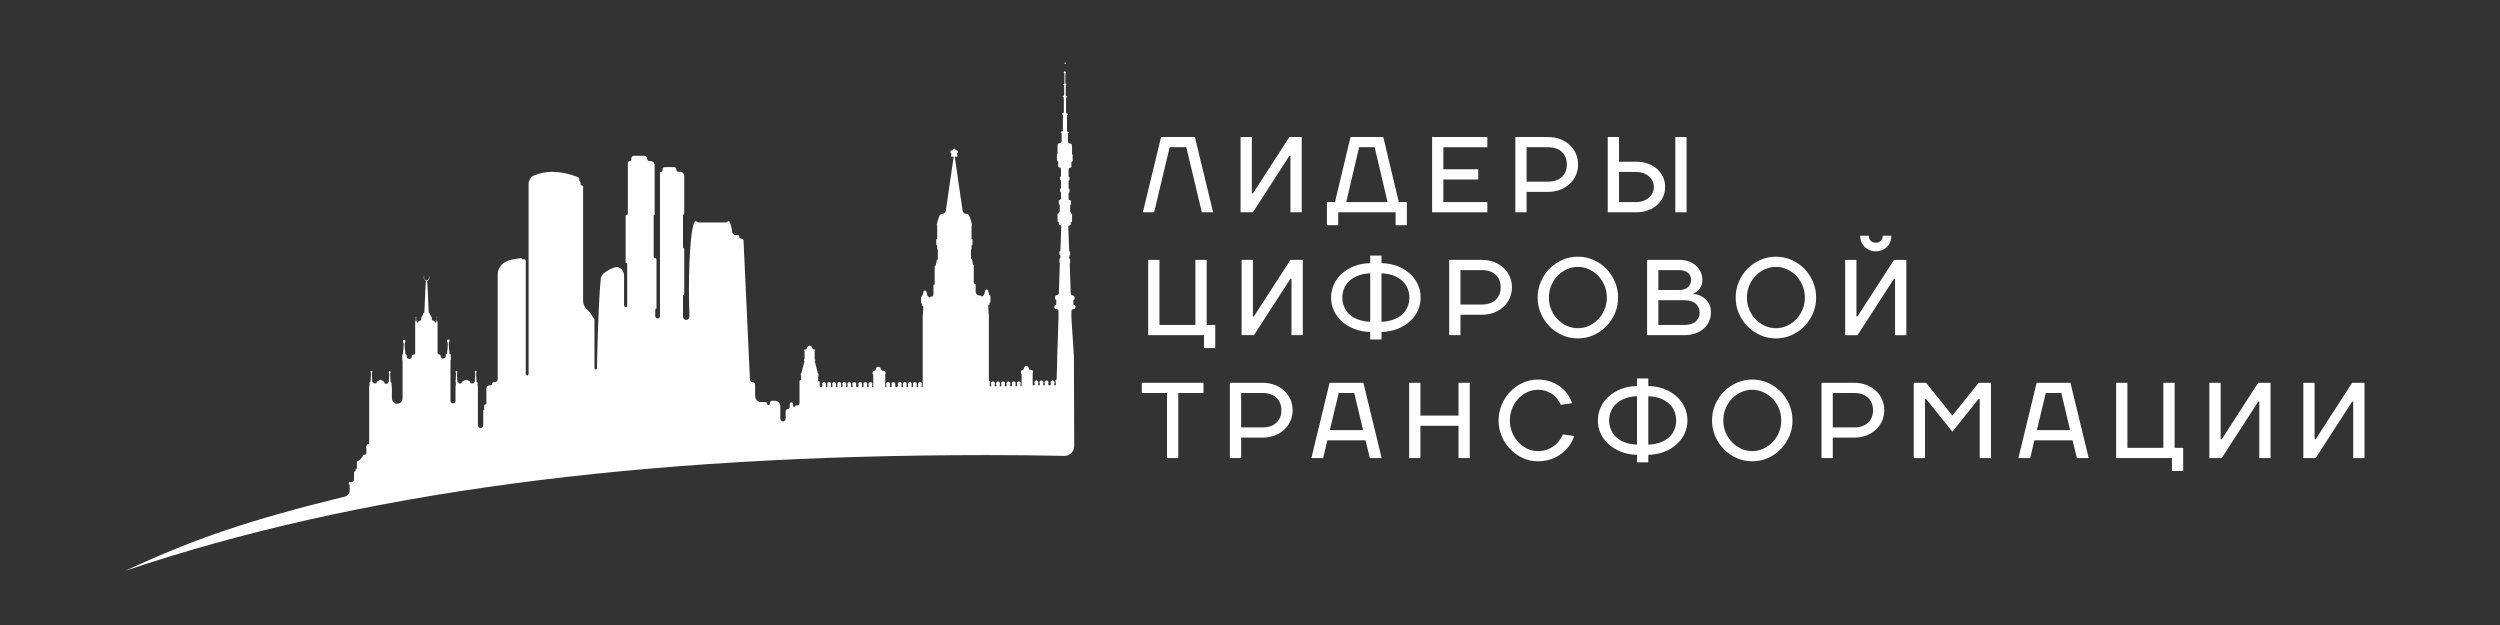<svg width="200" height="50" viewBox="0 0 200 50" fill="none" xmlns="http://www.w3.org/2000/svg">
<rect x="0" y="0" width="200" height="50" fill="#333333" stroke="none"/>
<path d="M97.05 16.983L95.591 10.961H92.887L91.428 16.983H92.329L93.573 11.778H94.904L96.148 16.983H97.05Z" fill="white"/>
<path d="M103.151 10.961L100.233 15.477H100.147V10.961H99.246V16.983H100.233L103.151 12.466H103.237V16.983H104.138V10.961H103.151Z" fill="white"/>
<path d="M108.73 11.778H109.974L111.004 16.165H107.7L108.73 11.778ZM107.056 16.983H111.648V18.015H112.549V16.165H111.905L110.661 10.961H108.043L106.798 16.165H106.155V18.015H107.056V16.983Z" fill="white"/>
<path d="M118.987 16.165H115.468V14.359H118.258V13.542H115.468V11.778H118.987V10.961H114.568V16.983H118.987V16.165Z" fill="white"/>
<path d="M126.248 13.155C126.248 12.853 126.188 12.57 126.077 12.303C125.957 12.036 125.793 11.804 125.579 11.606C125.364 11.408 125.116 11.245 124.824 11.133C124.524 11.021 124.197 10.961 123.845 10.961H121.228V16.983H122.128V15.348H123.845C124.197 15.348 124.524 15.288 124.824 15.176C125.116 15.064 125.364 14.901 125.579 14.703C125.793 14.505 125.957 14.273 126.077 14.006C126.188 13.739 126.248 13.456 126.248 13.155ZM125.348 13.155C125.348 13.568 125.218 13.903 124.953 14.152C124.687 14.402 124.318 14.531 123.845 14.531H122.128V11.778H123.845C124.318 11.778 124.687 11.907 124.953 12.157C125.218 12.406 125.348 12.742 125.348 13.155Z" fill="white"/>
<path d="M130.893 16.165H129.519V13.757H130.893C131.099 13.757 131.287 13.783 131.459 13.843C131.63 13.903 131.776 13.989 131.905 14.101C132.034 14.213 132.129 14.333 132.206 14.479C132.275 14.626 132.308 14.789 132.308 14.961C132.308 15.133 132.275 15.288 132.206 15.434C132.129 15.58 132.034 15.709 131.905 15.821C131.776 15.933 131.63 16.011 131.459 16.071C131.287 16.131 131.099 16.165 130.893 16.165ZM133.21 14.961C133.21 14.677 133.159 14.419 133.047 14.17C132.935 13.929 132.781 13.714 132.583 13.533C132.386 13.352 132.137 13.206 131.853 13.094C131.57 12.991 131.245 12.94 130.893 12.94H129.519V10.961H128.618V16.983H130.893C131.245 16.983 131.57 16.931 131.853 16.819C132.137 16.716 132.386 16.57 132.583 16.389C132.781 16.208 132.935 15.993 133.047 15.744C133.159 15.503 133.21 15.245 133.21 14.961ZM134.927 16.983V10.961H134.025V16.983H134.927Z" fill="white"/>
<path d="M91.856 26.813H96.319V27.845H97.22V25.995H96.533V20.791H95.632V25.995H92.757V20.791H91.856V26.813Z" fill="white"/>
<path d="M103.236 20.791L100.317 25.307H100.232V20.791H99.33V26.813H100.317L103.236 22.296H103.321V26.813H104.223V20.791H103.236Z" fill="white"/>
<path d="M109.617 21.869V25.74C109.265 25.731 108.948 25.671 108.673 25.568C108.39 25.473 108.158 25.335 107.97 25.163C107.78 24.991 107.634 24.785 107.54 24.553C107.437 24.32 107.385 24.071 107.385 23.804C107.385 23.537 107.437 23.288 107.54 23.056C107.634 22.823 107.78 22.626 107.97 22.454C108.158 22.282 108.39 22.144 108.673 22.041C108.948 21.937 109.265 21.877 109.617 21.869ZM110.519 25.74V21.869C110.87 21.877 111.188 21.937 111.471 22.041C111.746 22.144 111.978 22.282 112.166 22.454C112.355 22.626 112.501 22.823 112.604 23.056C112.698 23.288 112.75 23.537 112.75 23.804C112.75 24.071 112.698 24.32 112.604 24.553C112.501 24.785 112.355 24.991 112.166 25.163C111.978 25.335 111.746 25.473 111.471 25.568C111.188 25.671 110.87 25.731 110.519 25.74ZM110.519 27.159V26.557C110.99 26.548 111.419 26.462 111.806 26.307C112.192 26.161 112.518 25.955 112.793 25.705C113.068 25.456 113.282 25.172 113.428 24.845C113.574 24.518 113.651 24.174 113.651 23.804C113.651 23.434 113.574 23.09 113.428 22.763C113.282 22.436 113.068 22.144 112.793 21.894C112.518 21.645 112.192 21.447 111.806 21.292C111.419 21.146 110.99 21.06 110.519 21.051V20.449H109.617V21.051C109.145 21.06 108.716 21.146 108.33 21.292C107.944 21.447 107.617 21.645 107.343 21.894C107.068 22.144 106.854 22.436 106.708 22.763C106.562 23.09 106.485 23.434 106.485 23.804C106.485 24.174 106.562 24.518 106.708 24.845C106.854 25.172 107.068 25.456 107.343 25.705C107.617 25.955 107.944 26.161 108.33 26.307C108.716 26.462 109.145 26.548 109.617 26.557V27.159H110.519Z" fill="white"/>
<path d="M120.957 22.985C120.957 22.684 120.896 22.4 120.785 22.133C120.665 21.866 120.502 21.634 120.288 21.436C120.073 21.238 119.824 21.075 119.532 20.963C119.232 20.851 118.905 20.791 118.553 20.791H115.936V26.813H116.837V25.178H118.553C118.905 25.178 119.232 25.118 119.532 25.006C119.824 24.894 120.073 24.731 120.288 24.533C120.502 24.335 120.665 24.103 120.785 23.836C120.896 23.57 120.957 23.286 120.957 22.985ZM120.056 22.985C120.056 23.398 119.927 23.733 119.661 23.983C119.395 24.232 119.026 24.361 118.553 24.361H116.837V21.608H118.553C119.026 21.608 119.395 21.737 119.661 21.987C119.927 22.236 120.056 22.572 120.056 22.985Z" fill="white"/>
<path d="M129.448 23.804C129.448 23.348 129.362 22.927 129.191 22.531C129.019 22.135 128.787 21.791 128.495 21.49C128.204 21.198 127.86 20.965 127.474 20.793C127.088 20.621 126.667 20.535 126.23 20.535C125.792 20.535 125.371 20.621 124.985 20.793C124.599 20.965 124.255 21.198 123.964 21.49C123.672 21.791 123.44 22.135 123.268 22.531C123.097 22.927 123.011 23.348 123.011 23.804C123.011 24.26 123.097 24.681 123.268 25.077C123.44 25.473 123.672 25.817 123.964 26.11C124.255 26.411 124.599 26.643 124.985 26.815C125.371 26.987 125.792 27.073 126.23 27.073C126.667 27.073 127.088 26.987 127.474 26.815C127.86 26.643 128.204 26.411 128.495 26.11C128.787 25.817 129.019 25.473 129.191 25.077C129.362 24.681 129.448 24.26 129.448 23.804ZM123.912 23.804C123.912 23.46 123.972 23.142 124.101 22.841C124.229 22.54 124.393 22.281 124.607 22.058C124.822 21.843 125.062 21.671 125.345 21.542C125.629 21.413 125.92 21.352 126.23 21.352C126.539 21.352 126.83 21.413 127.114 21.542C127.397 21.671 127.637 21.843 127.852 22.058C128.066 22.281 128.23 22.54 128.358 22.841C128.487 23.142 128.547 23.46 128.547 23.804C128.547 24.148 128.487 24.466 128.358 24.767C128.23 25.069 128.066 25.327 127.852 25.542C127.637 25.765 127.397 25.937 127.114 26.067C126.83 26.195 126.539 26.256 126.23 26.256C125.92 26.256 125.629 26.195 125.345 26.067C125.062 25.937 124.822 25.765 124.607 25.542C124.393 25.327 124.229 25.069 124.101 24.767C123.972 24.466 123.912 24.148 123.912 23.804Z" fill="white"/>
<path d="M132.668 21.608H134.342C134.642 21.608 134.882 21.686 135.045 21.832C135.209 21.978 135.286 22.167 135.286 22.383C135.286 22.623 135.209 22.821 135.045 22.967C134.882 23.122 134.642 23.2 134.342 23.2H132.668V21.608ZM134.771 25.995H132.668V24.017H134.771C135.157 24.017 135.458 24.111 135.664 24.301C135.869 24.499 135.973 24.731 135.973 25.006C135.973 25.29 135.869 25.522 135.664 25.712C135.458 25.901 135.157 25.995 134.771 25.995ZM134.342 20.791H131.767V26.813H134.771C135.089 26.813 135.38 26.761 135.646 26.666C135.903 26.572 136.127 26.443 136.307 26.279C136.488 26.116 136.634 25.927 136.728 25.703C136.822 25.488 136.873 25.256 136.873 25.006C136.873 24.662 136.805 24.387 136.659 24.189C136.513 23.991 136.358 23.845 136.187 23.742C135.989 23.621 135.757 23.544 135.5 23.501V23.458C135.629 23.415 135.741 23.337 135.843 23.243C135.929 23.165 136.007 23.053 136.084 22.916C136.153 22.778 136.187 22.598 136.187 22.383C136.187 22.167 136.144 21.961 136.058 21.763C135.964 21.574 135.843 21.402 135.681 21.256C135.518 21.109 135.328 20.997 135.105 20.912C134.874 20.834 134.625 20.791 134.342 20.791Z" fill="white"/>
<path d="M145.291 23.804C145.291 23.348 145.205 22.927 145.034 22.531C144.862 22.135 144.63 21.791 144.338 21.49C144.046 21.198 143.703 20.965 143.317 20.793C142.93 20.621 142.51 20.535 142.072 20.535C141.635 20.535 141.214 20.621 140.828 20.793C140.441 20.965 140.098 21.198 139.806 21.49C139.515 21.791 139.283 22.135 139.111 22.531C138.94 22.927 138.854 23.348 138.854 23.804C138.854 24.26 138.94 24.681 139.111 25.077C139.283 25.473 139.515 25.817 139.806 26.11C140.098 26.411 140.441 26.643 140.828 26.815C141.214 26.987 141.635 27.073 142.072 27.073C142.51 27.073 142.93 26.987 143.317 26.815C143.703 26.643 144.046 26.411 144.338 26.11C144.63 25.817 144.862 25.473 145.034 25.077C145.205 24.681 145.291 24.26 145.291 23.804ZM139.754 23.804C139.754 23.46 139.815 23.142 139.944 22.841C140.072 22.54 140.235 22.281 140.45 22.058C140.665 21.843 140.905 21.671 141.188 21.542C141.471 21.413 141.763 21.352 142.072 21.352C142.381 21.352 142.673 21.413 142.956 21.542C143.24 21.671 143.48 21.843 143.695 22.058C143.909 22.281 144.072 22.54 144.201 22.841C144.329 23.142 144.389 23.46 144.389 23.804C144.389 24.148 144.329 24.466 144.201 24.767C144.072 25.069 143.909 25.327 143.695 25.542C143.48 25.765 143.24 25.937 142.956 26.067C142.673 26.195 142.381 26.256 142.072 26.256C141.763 26.256 141.471 26.195 141.188 26.067C140.905 25.937 140.665 25.765 140.45 25.542C140.235 25.327 140.072 25.069 139.944 24.767C139.815 24.466 139.754 24.148 139.754 23.804Z" fill="white"/>
<path d="M150.06 20.105C150.241 20.105 150.413 20.07 150.567 20.01C150.713 19.95 150.85 19.864 150.962 19.752C151.074 19.64 151.159 19.511 151.219 19.356C151.279 19.21 151.305 19.038 151.305 18.857H150.619C150.619 19.029 150.567 19.167 150.473 19.262C150.369 19.365 150.232 19.416 150.06 19.416C149.889 19.416 149.752 19.365 149.657 19.262C149.554 19.167 149.503 19.029 149.503 18.857H148.816C148.816 19.038 148.85 19.21 148.91 19.356C148.97 19.511 149.056 19.64 149.168 19.752C149.279 19.864 149.408 19.95 149.562 20.01C149.708 20.07 149.88 20.105 150.06 20.105ZM151.52 20.793L148.601 25.309H148.516V20.793H147.615V26.814H148.601L151.52 22.298H151.605V26.814H152.507V20.793H151.52Z" fill="white"/>
<path d="M91.344 31.44H93.361V36.645H94.262V31.44H96.279V30.623H91.344V31.44Z" fill="white"/>
<path d="M103.41 32.817C103.41 32.516 103.35 32.232 103.239 31.965C103.118 31.698 102.956 31.466 102.741 31.268C102.527 31.07 102.278 30.907 101.986 30.795C101.685 30.683 101.359 30.623 101.007 30.623H98.39V36.645H99.291V35.01H101.007C101.359 35.01 101.685 34.95 101.986 34.838C102.278 34.726 102.527 34.563 102.741 34.365C102.956 34.167 103.118 33.935 103.239 33.668C103.35 33.401 103.41 33.118 103.41 32.817ZM102.51 32.817C102.51 33.23 102.381 33.565 102.114 33.814C101.849 34.064 101.48 34.193 101.007 34.193H99.291V31.44H101.007C101.48 31.44 101.849 31.569 102.114 31.819C102.381 32.068 102.51 32.404 102.51 32.817Z" fill="white"/>
<path d="M106.385 34.408L107.098 31.44H108.342L109.046 34.408H106.385ZM106.368 30.623L104.909 36.645H105.853L106.188 35.225H109.243L109.587 36.645H110.531L109.072 30.623H106.368Z" fill="white"/>
<path d="M112.732 30.623V36.645H113.633V34.064H116.681V36.645H117.581V30.623H116.681V33.247H113.633V30.623H112.732Z" fill="white"/>
<path d="M123.019 36.903C123.414 36.903 123.774 36.843 124.1 36.731C124.427 36.611 124.71 36.456 124.958 36.258C125.207 36.069 125.413 35.853 125.576 35.613C125.74 35.372 125.86 35.131 125.937 34.881L125.035 34.752C124.958 34.924 124.864 35.088 124.744 35.251C124.624 35.415 124.478 35.552 124.315 35.673C124.151 35.802 123.963 35.897 123.748 35.974C123.534 36.051 123.285 36.086 123.019 36.086C122.727 36.086 122.444 36.026 122.177 35.897C121.912 35.767 121.671 35.595 121.465 35.372C121.259 35.157 121.096 34.899 120.976 34.597C120.847 34.296 120.787 33.978 120.787 33.634C120.787 33.29 120.847 32.972 120.976 32.671C121.096 32.37 121.259 32.111 121.465 31.888C121.671 31.673 121.912 31.501 122.177 31.372C122.444 31.243 122.727 31.182 123.019 31.182C123.268 31.182 123.49 31.217 123.688 31.286C123.886 31.355 124.066 31.441 124.221 31.552C124.367 31.664 124.495 31.793 124.606 31.939C124.718 32.086 124.804 32.24 124.864 32.387L125.765 32.258C125.688 32.026 125.576 31.793 125.422 31.561C125.267 31.337 125.079 31.139 124.847 30.959C124.615 30.778 124.341 30.64 124.04 30.529C123.74 30.417 123.397 30.365 123.019 30.365C122.598 30.365 122.203 30.451 121.826 30.623C121.448 30.795 121.113 31.028 120.83 31.32C120.538 31.621 120.307 31.965 120.143 32.361C119.971 32.757 119.886 33.178 119.886 33.634C119.886 34.09 119.971 34.511 120.143 34.907C120.307 35.303 120.538 35.647 120.83 35.94C121.113 36.241 121.448 36.473 121.826 36.645C122.203 36.817 122.598 36.903 123.019 36.903Z" fill="white"/>
<path d="M130.962 31.699V35.57C130.61 35.561 130.293 35.501 130.018 35.398C129.735 35.303 129.503 35.165 129.314 34.993C129.125 34.821 128.979 34.615 128.885 34.383C128.782 34.15 128.73 33.901 128.73 33.634C128.73 33.367 128.782 33.118 128.885 32.886C128.979 32.654 129.125 32.456 129.314 32.284C129.503 32.112 129.735 31.974 130.018 31.871C130.293 31.767 130.61 31.707 130.962 31.699ZM131.864 35.57V31.699C132.215 31.707 132.532 31.767 132.816 31.871C133.091 31.974 133.323 32.112 133.511 32.284C133.7 32.456 133.846 32.654 133.949 32.886C134.043 33.118 134.095 33.367 134.095 33.634C134.095 33.901 134.043 34.15 133.949 34.383C133.846 34.615 133.7 34.821 133.511 34.993C133.323 35.165 133.091 35.303 132.816 35.398C132.532 35.501 132.215 35.561 131.864 35.57ZM131.864 36.989V36.387C132.335 36.378 132.764 36.292 133.151 36.137C133.537 35.991 133.863 35.785 134.138 35.535C134.413 35.286 134.627 35.002 134.773 34.675C134.919 34.348 134.996 34.004 134.996 33.634C134.996 33.264 134.919 32.92 134.773 32.593C134.627 32.266 134.413 31.974 134.138 31.724C133.863 31.475 133.537 31.277 133.151 31.122C132.764 30.976 132.335 30.89 131.864 30.881V30.279H130.962V30.881C130.49 30.89 130.061 30.976 129.674 31.122C129.289 31.277 128.962 31.475 128.688 31.724C128.413 31.974 128.199 32.266 128.053 32.593C127.906 32.92 127.83 33.264 127.83 33.634C127.83 34.004 127.906 34.348 128.053 34.675C128.199 35.002 128.413 35.286 128.688 35.535C128.962 35.785 129.289 35.991 129.674 36.137C130.061 36.292 130.49 36.378 130.962 36.387V36.989H131.864Z" fill="white"/>
<path d="M143.399 33.634C143.399 33.178 143.313 32.757 143.142 32.361C142.97 31.965 142.738 31.621 142.447 31.32C142.155 31.028 141.812 30.795 141.425 30.623C141.039 30.451 140.618 30.365 140.181 30.365C139.743 30.365 139.323 30.451 138.936 30.623C138.55 30.795 138.207 31.028 137.915 31.32C137.623 31.621 137.391 31.965 137.219 32.361C137.048 32.757 136.962 33.178 136.962 33.634C136.962 34.09 137.048 34.511 137.219 34.907C137.391 35.303 137.623 35.647 137.915 35.94C138.207 36.241 138.55 36.473 138.936 36.645C139.323 36.817 139.743 36.903 140.181 36.903C140.618 36.903 141.039 36.817 141.425 36.645C141.812 36.473 142.155 36.241 142.447 35.94C142.738 35.647 142.97 35.303 143.142 34.907C143.313 34.511 143.399 34.09 143.399 33.634ZM137.864 33.634C137.864 33.29 137.924 32.972 138.052 32.671C138.181 32.37 138.344 32.111 138.558 31.888C138.773 31.673 139.013 31.501 139.297 31.372C139.58 31.243 139.872 31.182 140.181 31.182C140.49 31.182 140.782 31.243 141.065 31.372C141.348 31.501 141.588 31.673 141.803 31.888C142.017 32.111 142.181 32.37 142.309 32.671C142.438 32.972 142.498 33.29 142.498 33.634C142.498 33.978 142.438 34.296 142.309 34.597C142.181 34.899 142.017 35.157 141.803 35.372C141.588 35.595 141.348 35.767 141.065 35.897C140.782 36.026 140.49 36.086 140.181 36.086C139.872 36.086 139.58 36.026 139.297 35.897C139.013 35.767 138.773 35.595 138.558 35.372C138.344 35.157 138.181 34.899 138.052 34.597C137.924 34.296 137.864 33.978 137.864 33.634Z" fill="white"/>
<path d="M150.742 32.817C150.742 32.516 150.682 32.232 150.57 31.965C150.45 31.698 150.287 31.466 150.073 31.268C149.858 31.07 149.609 30.907 149.317 30.795C149.017 30.683 148.69 30.623 148.339 30.623H145.721V36.645H146.622V35.01H148.339C148.69 35.01 149.017 34.95 149.317 34.838C149.609 34.726 149.858 34.563 150.073 34.365C150.287 34.167 150.45 33.935 150.57 33.668C150.682 33.401 150.742 33.118 150.742 32.817ZM149.841 32.817C149.841 33.23 149.712 33.565 149.446 33.814C149.18 34.064 148.811 34.193 148.339 34.193H146.622V31.44H148.339C148.811 31.44 149.18 31.569 149.446 31.819C149.712 32.068 149.841 32.404 149.841 32.817Z" fill="white"/>
<path d="M156.19 34.537L158.292 31.913H158.378V36.645H159.279V30.623H158.292L156.19 33.247L154.086 30.623H153.1V36.645H154.001V31.913H154.086L156.19 34.537Z" fill="white"/>
<path d="M162.949 34.408L163.661 31.44H164.906L165.609 34.408H162.949ZM162.932 30.623L161.472 36.645H162.417L162.751 35.225H165.807L166.151 36.645H167.095L165.636 30.623H162.932Z" fill="white"/>
<path d="M169.29 36.645H173.754V37.677H174.655V35.827H173.969V30.623H173.067V35.827H170.192V30.623H169.29V36.645Z" fill="white"/>
<path d="M180.657 30.623L177.739 35.139H177.653V30.623H176.751V36.645H177.739L180.657 32.128H180.743V36.645H181.644V30.623H180.657Z" fill="white"/>
<path d="M188.172 30.623L185.253 35.139H185.167V30.623H184.267V36.645H185.253L188.172 32.128H188.257V36.645H189.159V30.623H188.172Z" fill="white"/>
<path d="M44.254 13.745C43.719 13.735 43.188 13.839 42.695 14.049C42.438 14.159 42.288 14.434 42.288 14.727V29.915C42.288 29.981 42.237 30.035 42.175 30.035C42.112 30.035 42.061 29.981 42.061 29.915V20.891C42.061 20.802 41.993 20.732 41.91 20.743C41.876 20.748 41.842 20.752 41.807 20.755C41.781 20.757 41.759 20.734 41.759 20.706C41.759 20.676 41.735 20.652 41.706 20.655C40.904 20.73 40.268 20.893 40.029 21.316C39.981 21.4 39.934 21.486 39.891 21.573C39.841 21.674 39.815 21.787 39.818 21.903V30.328C39.818 30.46 39.717 30.568 39.592 30.568H39.491C39.421 30.568 39.365 30.628 39.365 30.701C39.365 30.775 39.308 30.834 39.239 30.834H39.138C39.013 30.834 38.911 30.942 38.911 31.074V32.261C38.911 32.312 38.871 32.354 38.823 32.354C38.774 32.354 38.735 32.396 38.735 32.447V32.767C38.735 32.789 38.718 32.807 38.697 32.807C38.676 32.807 38.659 32.825 38.659 32.847V34.02C38.659 34.146 38.563 34.247 38.445 34.247C38.326 34.247 38.231 34.146 38.231 34.02V30.957C38.231 30.929 38.226 30.901 38.218 30.875L38.217 30.87C38.209 30.846 38.205 30.822 38.205 30.797V30.609C38.205 30.586 38.188 30.568 38.166 30.568C38.146 30.568 38.129 30.551 38.127 30.529L38.105 30.141L38.087 29.923C38.082 29.858 38.13 29.806 38.13 29.741C38.13 29.72 38.122 29.7 38.108 29.685C38.093 29.67 38.074 29.661 38.054 29.661C38.034 29.661 38.015 29.67 38.001 29.685C37.986 29.7 37.978 29.72 37.978 29.741C37.978 29.804 38.026 29.857 38.021 29.919L38.004 30.141L37.981 30.529C37.98 30.551 37.962 30.568 37.942 30.568C37.92 30.568 37.903 30.586 37.903 30.609V30.621C37.903 30.651 37.88 30.674 37.852 30.674H37.705C37.661 30.674 37.626 30.637 37.626 30.591C37.626 30.56 37.61 30.532 37.584 30.517L37.394 30.408C37.364 30.39 37.33 30.381 37.296 30.381C37.264 30.381 37.233 30.389 37.204 30.404L36.988 30.518C36.962 30.532 36.945 30.561 36.945 30.592C36.945 30.638 36.91 30.674 36.867 30.674H36.718C36.691 30.674 36.668 30.651 36.668 30.621V30.609C36.668 30.586 36.651 30.568 36.629 30.568C36.608 30.568 36.591 30.551 36.59 30.529L36.567 30.141L36.55 29.923C36.545 29.858 36.592 29.806 36.592 29.741C36.592 29.72 36.584 29.7 36.57 29.685C36.556 29.67 36.537 29.661 36.517 29.661C36.497 29.661 36.477 29.67 36.463 29.685C36.449 29.7 36.441 29.72 36.441 29.741C36.441 29.804 36.489 29.857 36.484 29.919L36.466 30.141L36.442 30.554C36.441 30.562 36.447 30.568 36.454 30.568C36.461 30.568 36.466 30.574 36.466 30.581V30.797C36.466 30.822 36.463 30.846 36.455 30.87L36.454 30.875C36.445 30.901 36.441 30.929 36.441 30.957V32.061C36.441 32.179 36.351 32.274 36.239 32.274C36.128 32.274 36.038 32.179 36.038 32.061V28.822C36.038 28.814 36.044 28.808 36.05 28.808C36.057 28.808 36.063 28.802 36.063 28.795V28.384C36.063 28.353 36.039 28.328 36.01 28.328C35.983 28.328 35.96 28.306 35.958 28.278L35.912 27.768L35.895 27.506C35.89 27.419 35.962 27.35 35.962 27.262C35.962 27.234 35.952 27.206 35.933 27.186C35.914 27.166 35.888 27.155 35.861 27.155C35.835 27.155 35.809 27.166 35.79 27.186C35.771 27.206 35.761 27.234 35.761 27.262C35.761 27.348 35.833 27.424 35.827 27.511L35.811 27.768L35.765 28.278C35.763 28.306 35.74 28.328 35.713 28.328C35.684 28.328 35.66 28.353 35.66 28.384V28.502C35.66 28.597 35.587 28.675 35.496 28.675H35.408C35.324 28.675 35.257 28.603 35.257 28.515V28.488C35.257 28.415 35.2 28.355 35.131 28.355C35.061 28.355 35.005 28.295 35.005 28.222V25.73C35.005 25.722 34.998 25.716 34.991 25.716C34.984 25.716 34.979 25.71 34.978 25.703L34.956 25.543C34.955 25.534 34.954 25.524 34.954 25.515V25.415C34.954 25.402 34.959 25.391 34.967 25.382C34.975 25.374 34.981 25.361 34.973 25.352L34.972 25.35L34.971 25.349C34.962 25.341 34.95 25.347 34.942 25.356L34.938 25.359C34.932 25.365 34.928 25.377 34.93 25.386C34.933 25.405 34.954 25.411 34.954 25.43V25.52C34.954 25.526 34.954 25.532 34.953 25.538L34.931 25.703C34.93 25.71 34.924 25.716 34.917 25.716C34.91 25.716 34.904 25.722 34.904 25.73V25.782C34.904 25.804 34.887 25.822 34.866 25.822C34.845 25.822 34.828 25.804 34.828 25.782V25.769C34.828 25.739 34.806 25.716 34.778 25.716H34.74C34.719 25.716 34.702 25.698 34.702 25.676C34.702 25.654 34.685 25.636 34.664 25.636H34.613C34.565 25.636 34.526 25.593 34.544 25.546C34.548 25.535 34.551 25.523 34.551 25.511C34.551 25.444 34.537 25.378 34.508 25.318C34.484 25.267 34.45 25.221 34.409 25.184C34.388 25.165 34.374 25.139 34.374 25.11V25.063C34.374 25.041 34.357 25.022 34.336 25.022C34.315 25.022 34.298 25.005 34.297 24.983L34.223 23.343L34.174 22.489C34.174 22.477 34.185 22.469 34.195 22.475L34.199 22.477C34.213 22.484 34.226 22.466 34.215 22.454C34.208 22.446 34.211 22.433 34.221 22.429C34.26 22.413 34.294 22.385 34.318 22.347C34.329 22.33 34.338 22.31 34.343 22.29C34.36 22.23 34.358 22.162 34.337 22.104C34.332 22.091 34.327 22.079 34.32 22.068L34.315 22.061C34.309 22.051 34.299 22.063 34.304 22.074C34.322 22.111 34.329 22.154 34.324 22.196C34.32 22.254 34.298 22.309 34.261 22.352C34.249 22.366 34.236 22.379 34.222 22.39C34.163 22.435 34.081 22.441 34.02 22.398C34.004 22.387 33.99 22.374 33.977 22.358C33.939 22.314 33.919 22.256 33.921 22.196C33.921 22.155 33.93 22.114 33.947 22.077C33.953 22.064 33.942 22.051 33.934 22.063L33.93 22.071C33.907 22.108 33.896 22.152 33.896 22.196C33.897 22.247 33.911 22.297 33.938 22.34C33.961 22.376 33.992 22.406 34.028 22.427C34.037 22.432 34.039 22.444 34.032 22.452C34.021 22.463 34.034 22.483 34.048 22.475C34.058 22.47 34.071 22.477 34.071 22.489L34.022 23.343L33.948 24.983C33.947 25.005 33.93 25.022 33.909 25.022C33.888 25.022 33.87 25.041 33.87 25.063V25.111C33.87 25.139 33.858 25.165 33.838 25.184C33.798 25.223 33.765 25.269 33.741 25.32C33.71 25.385 33.694 25.456 33.694 25.529C33.694 25.582 33.694 25.636 33.719 25.636H33.581C33.56 25.636 33.543 25.654 33.543 25.676C33.543 25.698 33.526 25.716 33.505 25.716H33.467C33.439 25.716 33.417 25.739 33.417 25.769V25.782C33.417 25.804 33.4 25.822 33.379 25.822C33.358 25.822 33.341 25.804 33.341 25.782V25.73C33.341 25.722 33.335 25.716 33.328 25.716C33.321 25.716 33.315 25.71 33.314 25.703L33.293 25.543C33.291 25.534 33.291 25.524 33.291 25.515V25.415C33.291 25.402 33.295 25.391 33.303 25.382C33.312 25.374 33.317 25.361 33.31 25.352L33.309 25.35C33.304 25.345 33.297 25.342 33.291 25.342C33.276 25.345 33.262 25.351 33.25 25.36C33.244 25.365 33.24 25.377 33.241 25.386C33.244 25.405 33.266 25.411 33.266 25.43V25.52C33.266 25.526 33.265 25.532 33.264 25.538L33.242 25.703C33.241 25.71 33.235 25.716 33.229 25.716C33.221 25.716 33.215 25.722 33.215 25.73V28.235C33.215 28.316 33.153 28.382 33.077 28.382C33 28.382 32.938 28.447 32.938 28.528V28.542C32.938 28.63 32.87 28.702 32.787 28.702H32.699C32.608 28.702 32.535 28.624 32.535 28.528V28.411C32.535 28.38 32.511 28.355 32.482 28.355C32.455 28.355 32.432 28.333 32.429 28.305L32.383 27.795L32.367 27.533C32.361 27.445 32.434 27.376 32.434 27.289C32.434 27.26 32.423 27.233 32.404 27.213C32.386 27.193 32.36 27.182 32.333 27.182C32.306 27.182 32.281 27.193 32.262 27.213C32.243 27.233 32.232 27.26 32.232 27.289C32.232 27.375 32.304 27.451 32.299 27.537L32.283 27.795L32.235 28.33C32.233 28.344 32.222 28.355 32.208 28.355C32.194 28.355 32.182 28.368 32.182 28.383V28.822C32.182 28.829 32.188 28.835 32.194 28.835C32.201 28.835 32.207 28.841 32.207 28.848V31.848C32.207 32.098 32.015 32.301 31.779 32.301C31.542 32.301 31.35 32.098 31.35 31.848V30.983C31.35 30.955 31.346 30.928 31.338 30.901L31.336 30.896C31.329 30.873 31.325 30.849 31.325 30.824V30.636C31.325 30.613 31.308 30.595 31.286 30.595C31.265 30.595 31.248 30.578 31.247 30.556L31.224 30.168L31.207 29.949C31.202 29.885 31.249 29.832 31.249 29.768C31.249 29.747 31.241 29.727 31.227 29.712C31.213 29.697 31.194 29.688 31.174 29.688C31.154 29.688 31.134 29.697 31.12 29.712C31.106 29.727 31.098 29.747 31.098 29.768C31.098 29.83 31.146 29.884 31.141 29.946L31.123 30.168L31.101 30.556C31.099 30.578 31.082 30.595 31.062 30.595C31.04 30.595 31.023 30.613 31.023 30.636V30.648C31.023 30.677 31 30.701 30.972 30.701H30.84C30.788 30.701 30.745 30.656 30.745 30.601C30.745 30.564 30.726 30.53 30.696 30.513L30.49 30.394C30.476 30.386 30.459 30.381 30.443 30.381C30.426 30.381 30.41 30.386 30.396 30.394L30.182 30.517C30.156 30.532 30.14 30.56 30.14 30.591C30.14 30.637 30.105 30.674 30.061 30.674H29.914C29.886 30.674 29.863 30.651 29.863 30.621V30.609C29.863 30.586 29.846 30.568 29.824 30.568C29.804 30.568 29.787 30.551 29.785 30.529L29.762 30.141L29.745 29.923C29.74 29.858 29.788 29.806 29.788 29.741C29.788 29.72 29.78 29.7 29.765 29.685C29.751 29.67 29.732 29.661 29.712 29.661C29.692 29.661 29.673 29.67 29.659 29.685C29.644 29.7 29.636 29.72 29.636 29.741C29.636 29.804 29.684 29.857 29.679 29.919L29.662 30.141L29.639 30.529C29.637 30.551 29.62 30.568 29.6 30.568C29.578 30.568 29.561 30.586 29.561 30.609V30.797C29.561 30.822 29.557 30.846 29.55 30.87L29.548 30.875C29.54 30.901 29.536 30.929 29.536 30.957V35.429C29.536 35.483 29.494 35.527 29.444 35.527C29.407 35.527 29.375 35.549 29.36 35.584L29.271 35.791C29.265 35.804 29.275 35.82 29.289 35.82C29.3 35.82 29.309 35.829 29.309 35.841V36.233C29.309 36.314 29.247 36.38 29.17 36.38H29.105C29.064 36.38 29.032 36.415 29.032 36.458C29.032 36.476 29.025 36.494 29.014 36.508L28.765 36.815C28.742 36.844 28.709 36.86 28.674 36.86C28.607 36.86 28.553 36.917 28.553 36.988V37.446C28.553 37.476 28.53 37.5 28.502 37.5C28.474 37.5 28.452 37.524 28.452 37.553V37.646C28.452 37.683 28.424 37.713 28.389 37.713C28.354 37.713 28.326 37.743 28.326 37.78V38.34C28.326 38.465 28.23 38.566 28.112 38.566H27.986C27.937 38.566 27.897 38.608 27.897 38.66V38.713C27.897 38.735 27.914 38.753 27.935 38.753C27.956 38.753 27.973 38.771 27.973 38.793V39.243C27.973 39.471 27.823 39.669 27.613 39.721C19.872 41.623 15.684 43.047 10 45.672C28.524 39.407 51.134 36.407 79.008 36.407C81.14 36.407 83.093 36.428 85.167 36.47C85.59 36.479 85.938 36.117 85.937 35.669L85.914 28.675V28.515L85.713 25.449V24.902C85.713 24.807 85.786 24.729 85.876 24.729H85.889C85.972 24.729 86.04 24.657 86.04 24.569V24.503C86.04 24.451 86.001 24.409 85.952 24.409C85.903 24.409 85.864 24.367 85.864 24.316V24.036C85.864 24.006 85.886 23.983 85.914 23.983C85.942 23.983 85.965 23.959 85.965 23.929V23.799C85.965 23.709 85.896 23.636 85.811 23.636C85.728 23.636 85.66 23.567 85.657 23.479L85.586 21.29V21.037C85.586 21.029 85.592 21.023 85.599 21.023C85.606 21.023 85.612 21.017 85.612 21.01V20.743C85.612 20.721 85.594 20.703 85.574 20.703C85.553 20.703 85.536 20.685 85.536 20.663V20.477C85.536 20.455 85.553 20.437 85.574 20.437C85.594 20.437 85.612 20.419 85.612 20.397V20.157C85.612 20.135 85.594 20.117 85.573 20.117C85.552 20.117 85.536 20.099 85.535 20.078L85.465 18.146C85.462 18.087 85.507 18.037 85.564 18.037C85.618 18.037 85.662 17.99 85.662 17.933V17.824C85.662 17.794 85.685 17.771 85.713 17.771C85.741 17.771 85.763 17.747 85.763 17.717V17.144C85.763 17.122 85.746 17.104 85.725 17.104C85.704 17.104 85.687 17.086 85.687 17.064V17.011C85.687 16.989 85.671 16.971 85.649 16.971C85.628 16.971 85.612 16.953 85.612 16.931V16.424C85.612 16.402 85.628 16.384 85.649 16.384C85.671 16.384 85.687 16.366 85.687 16.344V16.118C85.687 16.059 85.642 16.011 85.586 16.011C85.531 16.011 85.486 15.963 85.486 15.904V15.438C85.486 15.416 85.502 15.398 85.523 15.398C85.545 15.398 85.561 15.38 85.561 15.358V15.145C85.561 15.122 85.545 15.104 85.523 15.104C85.502 15.104 85.486 15.087 85.486 15.065V14.478C85.486 14.456 85.502 14.438 85.523 14.438C85.545 14.438 85.561 14.42 85.561 14.398V14.185C85.561 14.163 85.545 14.145 85.523 14.145C85.502 14.145 85.486 14.127 85.486 14.105V13.545C85.486 13.479 85.536 13.425 85.599 13.425C85.661 13.425 85.713 13.371 85.713 13.305V12.972C85.713 12.942 85.735 12.918 85.763 12.918C85.79 12.918 85.813 12.895 85.813 12.865V12.385C85.813 12.37 85.802 12.358 85.788 12.358C85.774 12.358 85.763 12.347 85.763 12.332V11.652C85.763 11.556 85.689 11.479 85.599 11.479C85.508 11.479 85.435 11.401 85.435 11.305V10.692C85.435 10.67 85.452 10.652 85.473 10.652C85.494 10.652 85.511 10.634 85.511 10.612V10.599C85.511 10.569 85.488 10.546 85.46 10.546H85.435C85.393 10.546 85.36 10.51 85.36 10.466V9.226C85.36 9.204 85.376 9.186 85.398 9.186C85.418 9.186 85.435 9.168 85.435 9.146V9.132C85.435 9.103 85.413 9.079 85.385 9.079H85.36C85.318 9.079 85.284 9.043 85.284 8.999V7.826C85.284 7.797 85.306 7.773 85.334 7.773H85.36C85.374 7.773 85.385 7.761 85.385 7.746C85.385 7.731 85.374 7.719 85.36 7.719H85.322C85.287 7.719 85.259 7.69 85.259 7.653V6.84C85.259 6.825 85.27 6.813 85.284 6.813C85.298 6.813 85.309 6.801 85.309 6.786V6.746C85.309 6.724 85.292 6.706 85.272 6.706C85.251 6.706 85.233 6.688 85.233 6.666V5.88C85.233 5.865 85.245 5.853 85.259 5.853C85.272 5.853 85.284 5.841 85.284 5.826V5.787C85.284 5.764 85.267 5.747 85.246 5.747C85.225 5.747 85.208 5.729 85.208 5.707V5.133C85.208 5.119 85.22 5.107 85.233 5.107C85.248 5.107 85.259 5.095 85.259 5.08V5.053C85.259 5.024 85.236 5 85.208 5C85.18 5 85.158 5.024 85.158 5.053V5.08C85.158 5.095 85.169 5.107 85.183 5.107C85.197 5.107 85.208 5.119 85.208 5.133V5.667C85.208 5.696 85.186 5.72 85.158 5.72C85.13 5.72 85.107 5.744 85.107 5.773V5.826C85.107 5.841 85.119 5.853 85.133 5.853C85.147 5.853 85.158 5.865 85.158 5.88V6.666C85.158 6.688 85.141 6.706 85.12 6.706C85.099 6.706 85.082 6.724 85.082 6.746V6.786C85.082 6.801 85.094 6.813 85.107 6.813C85.122 6.813 85.133 6.825 85.133 6.84V7.599C85.133 7.636 85.104 7.666 85.07 7.666H85.057C85.029 7.666 85.007 7.69 85.007 7.719C85.007 7.749 85.029 7.773 85.057 7.773C85.085 7.773 85.107 7.797 85.107 7.826V8.972C85.107 9.017 85.073 9.052 85.032 9.052H85.007C84.979 9.052 84.957 9.076 84.957 9.106V9.119C84.957 9.141 84.973 9.159 84.994 9.159C85.015 9.159 85.032 9.177 85.032 9.199V10.425C85.032 10.477 84.993 10.519 84.944 10.519H84.906C84.878 10.519 84.856 10.543 84.856 10.572V10.585C84.856 10.608 84.872 10.626 84.893 10.626C84.914 10.626 84.931 10.643 84.931 10.665V11.279C84.931 11.374 84.858 11.452 84.767 11.452C84.677 11.452 84.604 11.53 84.604 11.625V12.305C84.604 12.32 84.593 12.332 84.578 12.332C84.565 12.332 84.553 12.344 84.553 12.358V12.838C84.553 12.868 84.576 12.892 84.604 12.892C84.631 12.892 84.654 12.915 84.654 12.945V13.278C84.654 13.345 84.705 13.398 84.767 13.398C84.83 13.398 84.88 13.452 84.88 13.518V14.078C84.88 14.1 84.864 14.118 84.843 14.118C84.822 14.118 84.805 14.136 84.805 14.158V14.371C84.805 14.393 84.822 14.411 84.843 14.411C84.864 14.411 84.88 14.429 84.88 14.451V15.038C84.88 15.06 84.864 15.078 84.843 15.078C84.822 15.078 84.805 15.096 84.805 15.118V15.331C84.805 15.353 84.822 15.371 84.843 15.371C84.864 15.371 84.88 15.389 84.88 15.411V15.891C84.88 15.943 84.841 15.984 84.792 15.984C84.744 15.984 84.704 16.026 84.704 16.078V16.318C84.704 16.34 84.721 16.358 84.742 16.358C84.763 16.358 84.78 16.375 84.78 16.398V16.904C84.78 16.926 84.763 16.944 84.742 16.944C84.721 16.944 84.704 16.962 84.704 16.984V17.024C84.704 17.054 84.681 17.077 84.654 17.077C84.626 17.077 84.604 17.101 84.604 17.131V17.691C84.604 17.72 84.626 17.744 84.654 17.744C84.681 17.744 84.704 17.768 84.704 17.797V17.906C84.704 17.964 84.749 18.011 84.803 18.011C84.859 18.011 84.904 18.06 84.902 18.119L84.832 20.051C84.831 20.073 84.814 20.09 84.793 20.09C84.772 20.09 84.755 20.108 84.755 20.131V20.37C84.755 20.392 84.772 20.41 84.792 20.41C84.813 20.41 84.83 20.428 84.83 20.45V20.637C84.83 20.659 84.813 20.677 84.792 20.677C84.772 20.677 84.755 20.695 84.755 20.717V20.983C84.755 20.991 84.761 20.997 84.767 20.997C84.774 20.997 84.78 21.003 84.78 21.01V21.263L84.709 23.452C84.706 23.54 84.638 23.609 84.556 23.609C84.47 23.609 84.402 23.682 84.402 23.772V23.903C84.402 23.932 84.424 23.956 84.452 23.956C84.48 23.956 84.503 23.98 84.503 24.009V24.329C84.503 24.373 84.469 24.409 84.427 24.409C84.385 24.409 84.351 24.445 84.351 24.489V24.569C84.351 24.657 84.419 24.729 84.503 24.729H84.516C84.606 24.729 84.679 24.807 84.679 24.902V25.449L84.578 28.515V28.675L84.53 30.345C84.529 30.375 84.499 30.394 84.472 30.387C84.449 30.382 84.43 30.404 84.433 30.429L84.469 30.755C84.473 30.797 84.442 30.834 84.402 30.834C84.362 30.834 84.33 30.797 84.335 30.755L84.355 30.576C84.363 30.498 84.275 30.434 84.201 30.434C84.125 30.434 84.037 30.498 84.045 30.576L84.061 30.715C84.068 30.779 84.021 30.834 83.961 30.834C83.901 30.834 83.854 30.779 83.861 30.715L83.876 30.576C83.885 30.498 83.796 30.434 83.721 30.434C83.647 30.434 83.558 30.498 83.567 30.576L83.586 30.755C83.591 30.797 83.56 30.834 83.52 30.834C83.48 30.834 83.448 30.797 83.453 30.755L83.473 30.576C83.481 30.498 83.393 30.434 83.318 30.434C83.243 30.434 83.155 30.498 83.163 30.576L83.184 30.755C83.188 30.797 83.156 30.834 83.117 30.834C83.077 30.834 83.045 30.797 83.049 30.755L83.07 30.576C83.078 30.498 82.99 30.434 82.915 30.434C82.84 30.434 82.752 30.498 82.76 30.576L82.778 30.736C82.784 30.789 82.745 30.834 82.695 30.834C82.65 30.834 82.612 30.795 82.612 30.747V29.861C82.612 29.854 82.618 29.848 82.625 29.848C82.632 29.848 82.638 29.842 82.638 29.835V29.728C82.638 29.662 82.587 29.608 82.524 29.608H82.47C82.391 29.608 82.323 29.55 82.306 29.469L82.301 29.445C82.254 29.229 81.962 29.229 81.916 29.445L81.901 29.516C81.89 29.57 81.844 29.608 81.792 29.608C81.73 29.608 81.68 29.661 81.68 29.727V29.875C81.68 29.889 81.691 29.901 81.705 29.901C81.719 29.901 81.73 29.913 81.73 29.928V30.864C81.73 30.892 81.709 30.914 81.683 30.914C81.655 30.914 81.632 30.888 81.636 30.858L81.658 30.656C81.667 30.578 81.579 30.514 81.504 30.514C81.428 30.514 81.34 30.578 81.349 30.656L81.369 30.835C81.373 30.877 81.342 30.914 81.302 30.914C81.262 30.914 81.231 30.877 81.235 30.835L81.255 30.656C81.264 30.578 81.175 30.514 81.1 30.514C81.025 30.514 80.937 30.578 80.946 30.656L80.964 30.822C80.969 30.871 80.933 30.914 80.886 30.914C80.839 30.914 80.803 30.871 80.808 30.822L80.827 30.656C80.835 30.578 80.747 30.514 80.672 30.514C80.597 30.514 80.508 30.578 80.517 30.656L80.536 30.822C80.541 30.871 80.505 30.914 80.458 30.914C80.411 30.914 80.374 30.871 80.38 30.822L80.398 30.656C80.407 30.578 80.319 30.514 80.243 30.514C80.168 30.514 80.08 30.578 80.089 30.656L80.109 30.835C80.113 30.877 80.082 30.914 80.042 30.914C80.002 30.914 79.97 30.877 79.975 30.835L79.995 30.656C80.004 30.578 79.915 30.514 79.84 30.514C79.765 30.514 79.677 30.578 79.686 30.656L79.705 30.835C79.71 30.877 79.679 30.914 79.639 30.914C79.598 30.914 79.567 30.877 79.572 30.835L79.592 30.656C79.6 30.578 79.512 30.514 79.437 30.514C79.362 30.514 79.273 30.578 79.282 30.656L79.302 30.835C79.307 30.877 79.276 30.914 79.235 30.914C79.195 30.914 79.164 30.877 79.168 30.835L79.204 30.519C79.207 30.488 79.184 30.466 79.156 30.476C79.131 30.485 79.109 30.465 79.109 30.436V25.262L79.059 24.516V24.462C79.059 24.433 79.082 24.409 79.109 24.409C79.137 24.409 79.16 24.385 79.16 24.356V24.236C79.16 24.214 79.177 24.196 79.198 24.196C79.218 24.196 79.235 24.178 79.235 24.156V23.682C79.235 23.657 79.216 23.636 79.192 23.636C79.173 23.636 79.156 23.623 79.15 23.604L79.062 23.301C79.06 23.293 79.058 23.285 79.058 23.277C79.04 23.121 78.825 23.121 78.808 23.277C78.807 23.285 78.806 23.293 78.803 23.301L78.716 23.604C78.71 23.623 78.693 23.636 78.674 23.636H78.67C78.648 23.636 78.63 23.655 78.63 23.678C78.63 23.709 78.601 23.729 78.575 23.716L78.431 23.649C78.413 23.64 78.393 23.636 78.374 23.636H78.342C78.181 23.636 78.051 23.498 78.051 23.328V22.783C78.051 22.739 78.017 22.703 77.975 22.703C77.933 22.703 77.9 22.667 77.9 22.623V21.213C77.9 21.197 77.887 21.183 77.872 21.183C77.859 21.183 77.847 21.174 77.844 21.16L77.756 20.738C77.751 20.718 77.734 20.703 77.715 20.703C77.692 20.703 77.673 20.683 77.673 20.659V19.983C77.673 19.969 77.684 19.957 77.698 19.957C77.712 19.957 77.723 19.945 77.723 19.93V19.65C77.723 19.628 77.74 19.61 77.761 19.61C77.782 19.61 77.799 19.592 77.799 19.57V19.17C77.799 19.148 77.782 19.13 77.761 19.13C77.74 19.13 77.723 19.112 77.723 19.09V18.06C77.723 18.048 77.733 18.037 77.745 18.037C77.76 18.037 77.77 18.023 77.766 18.008L77.673 17.637L77.564 17.309C77.524 17.186 77.414 17.104 77.291 17.104C77.148 17.104 77.027 16.994 77.005 16.844L76.389 12.596C76.38 12.532 76.45 12.491 76.497 12.532C76.549 12.579 76.625 12.522 76.601 12.454L76.564 12.35C76.549 12.308 76.563 12.26 76.597 12.234L76.603 12.23C76.687 12.166 76.64 12.027 76.537 12.033L76.51 12.034C76.468 12.037 76.431 12.007 76.421 11.964C76.4 11.87 76.274 11.87 76.253 11.964C76.243 12.007 76.206 12.037 76.164 12.034L76.137 12.033C76.034 12.027 75.987 12.166 76.071 12.23L76.077 12.234C76.112 12.26 76.125 12.308 76.11 12.35L76.073 12.454C76.049 12.522 76.126 12.579 76.177 12.532C76.224 12.491 76.294 12.532 76.285 12.596L75.667 16.859C75.647 17 75.532 17.104 75.397 17.104C75.281 17.104 75.177 17.182 75.139 17.298L75.026 17.637L74.933 18.008C74.929 18.023 74.94 18.037 74.954 18.037C74.966 18.037 74.976 18.048 74.976 18.06V19.09C74.976 19.112 74.959 19.13 74.938 19.13C74.917 19.13 74.9 19.148 74.9 19.17V19.57C74.9 19.592 74.917 19.61 74.938 19.61C74.959 19.61 74.976 19.628 74.976 19.65V19.93C74.976 19.945 74.987 19.957 75.001 19.957C75.015 19.957 75.026 19.969 75.026 19.983V20.739C75.026 20.763 75.008 20.783 74.985 20.783C74.965 20.783 74.948 20.798 74.944 20.818L74.857 21.229C74.853 21.249 74.836 21.263 74.816 21.263C74.793 21.263 74.775 21.283 74.775 21.308V22.73C74.775 22.759 74.752 22.783 74.724 22.783C74.696 22.783 74.674 22.807 74.674 22.836V23.584C74.674 23.657 74.618 23.716 74.549 23.716C74.531 23.716 74.514 23.72 74.498 23.727L74.351 23.796C74.325 23.809 74.296 23.788 74.296 23.758C74.296 23.735 74.278 23.716 74.256 23.716H74.252C74.233 23.716 74.216 23.703 74.21 23.683L74.123 23.381C74.12 23.373 74.119 23.365 74.118 23.357C74.101 23.201 73.886 23.201 73.868 23.357C73.868 23.365 73.866 23.373 73.864 23.381L73.776 23.683C73.77 23.703 73.753 23.716 73.734 23.716C73.71 23.716 73.691 23.737 73.691 23.762V24.236C73.691 24.258 73.708 24.276 73.729 24.276C73.749 24.276 73.766 24.294 73.766 24.316V24.436C73.766 24.465 73.789 24.489 73.817 24.489C73.845 24.489 73.867 24.513 73.867 24.543V24.596L73.817 25.342V30.918C73.817 30.945 73.796 30.968 73.769 30.968C73.741 30.968 73.719 30.942 73.722 30.912L73.745 30.71C73.753 30.631 73.665 30.568 73.59 30.568C73.515 30.568 73.426 30.631 73.435 30.71L73.455 30.888C73.46 30.931 73.428 30.968 73.388 30.968C73.348 30.968 73.317 30.931 73.322 30.888L73.341 30.71C73.35 30.631 73.262 30.568 73.187 30.568C73.112 30.568 73.023 30.631 73.032 30.71L73.052 30.888C73.056 30.931 73.025 30.968 72.985 30.968C72.945 30.968 72.914 30.931 72.918 30.888L72.938 30.71C72.947 30.631 72.859 30.568 72.783 30.568C72.708 30.568 72.62 30.631 72.629 30.71L72.649 30.888C72.653 30.931 72.622 30.968 72.582 30.968C72.542 30.968 72.51 30.931 72.515 30.888L72.535 30.71C72.544 30.631 72.455 30.568 72.38 30.568C72.305 30.568 72.217 30.631 72.225 30.71L72.245 30.888C72.25 30.931 72.219 30.968 72.179 30.968C72.138 30.968 72.107 30.931 72.112 30.888L72.132 30.71C72.14 30.631 72.052 30.568 71.977 30.568C71.902 30.568 71.814 30.631 71.822 30.71L71.836 30.835C71.844 30.906 71.792 30.968 71.725 30.968C71.658 30.968 71.606 30.906 71.614 30.835L71.628 30.71C71.636 30.631 71.548 30.568 71.473 30.568C71.398 30.568 71.309 30.631 71.318 30.71L71.337 30.875C71.342 30.924 71.306 30.968 71.259 30.968C71.212 30.968 71.175 30.924 71.181 30.875L71.199 30.71C71.208 30.631 71.12 30.568 71.044 30.568C70.969 30.568 70.881 30.631 70.89 30.71L70.912 30.912C70.916 30.942 70.894 30.968 70.865 30.968C70.839 30.968 70.818 30.945 70.818 30.918V29.968C70.818 29.961 70.823 29.955 70.83 29.955C70.837 29.955 70.843 29.949 70.843 29.941V29.808C70.843 29.727 70.781 29.661 70.704 29.661H70.647C70.555 29.661 70.476 29.594 70.456 29.499C70.409 29.282 70.117 29.282 70.071 29.499L70.058 29.557C70.046 29.618 69.995 29.661 69.936 29.661C69.866 29.661 69.809 29.721 69.809 29.795V29.928C69.809 29.943 69.821 29.955 69.835 29.955C69.849 29.955 69.86 29.967 69.86 29.981V30.918C69.86 30.945 69.839 30.968 69.812 30.968C69.784 30.968 69.762 30.942 69.765 30.912L69.788 30.71C69.797 30.631 69.708 30.568 69.633 30.568C69.558 30.568 69.47 30.631 69.478 30.71L69.498 30.888C69.503 30.931 69.472 30.968 69.431 30.968C69.391 30.968 69.36 30.931 69.365 30.888L69.385 30.71C69.393 30.631 69.305 30.568 69.23 30.568C69.155 30.568 69.066 30.631 69.075 30.71L69.095 30.888C69.1 30.931 69.069 30.968 69.028 30.968C68.988 30.968 68.957 30.931 68.962 30.888L68.981 30.71C68.99 30.631 68.902 30.568 68.827 30.568C68.751 30.568 68.663 30.631 68.672 30.71L68.687 30.849C68.694 30.912 68.648 30.968 68.587 30.968C68.527 30.968 68.48 30.912 68.487 30.849L68.502 30.71C68.511 30.631 68.423 30.568 68.348 30.568C68.273 30.568 68.184 30.631 68.193 30.71L68.213 30.888C68.218 30.931 68.186 30.968 68.146 30.968C68.106 30.968 68.075 30.931 68.079 30.888L68.099 30.71C68.108 30.631 68.02 30.568 67.945 30.568C67.869 30.568 67.781 30.631 67.79 30.71L67.81 30.888C67.814 30.931 67.783 30.968 67.743 30.968C67.703 30.968 67.671 30.931 67.676 30.888L67.696 30.71C67.705 30.631 67.616 30.568 67.541 30.568C67.466 30.568 67.378 30.631 67.387 30.71L67.406 30.888C67.411 30.931 67.38 30.968 67.34 30.968C67.299 30.968 67.268 30.931 67.273 30.888L67.293 30.71C67.302 30.631 67.213 30.568 67.138 30.568C67.063 30.568 66.975 30.631 66.983 30.71L67.003 30.888C67.008 30.931 66.977 30.968 66.936 30.968C66.896 30.968 66.865 30.931 66.87 30.888L66.889 30.71C66.898 30.631 66.81 30.568 66.735 30.568C66.66 30.568 66.571 30.631 66.58 30.71L66.6 30.888C66.605 30.931 66.573 30.968 66.533 30.968C66.493 30.968 66.462 30.931 66.466 30.888L66.486 30.71C66.495 30.631 66.407 30.568 66.332 30.568C66.257 30.568 66.168 30.631 66.177 30.71L66.197 30.888C66.201 30.931 66.17 30.968 66.13 30.968C66.09 30.968 66.058 30.931 66.063 30.888L66.083 30.71C66.092 30.631 66.003 30.568 65.928 30.568C65.853 30.568 65.765 30.631 65.774 30.71L65.788 30.842C65.796 30.909 65.746 30.968 65.682 30.968C65.623 30.968 65.576 30.917 65.576 30.855V30.555C65.576 30.518 65.547 30.488 65.512 30.488C65.478 30.488 65.449 30.458 65.449 30.421V30.128C65.449 30.121 65.455 30.115 65.462 30.115C65.469 30.115 65.475 30.109 65.475 30.101V29.888C65.475 29.866 65.458 29.848 65.437 29.848C65.416 29.848 65.399 29.83 65.399 29.808V29.754C65.399 29.746 65.398 29.737 65.396 29.729L65.18 28.891C65.176 28.876 65.186 28.862 65.201 28.862C65.213 28.862 65.223 28.851 65.223 28.838V28.782C65.223 28.767 65.211 28.755 65.197 28.755C65.183 28.755 65.172 28.743 65.172 28.728V28.088C65.172 28.074 65.183 28.062 65.197 28.062C65.211 28.062 65.223 28.05 65.223 28.035V28.008C65.223 27.979 65.2 27.955 65.172 27.955H65.104C65.054 27.955 65.01 27.922 64.993 27.872L64.97 27.805C64.903 27.605 64.635 27.605 64.568 27.805L64.545 27.872C64.528 27.922 64.484 27.955 64.434 27.955H64.366C64.338 27.955 64.315 27.979 64.315 28.008V28.035C64.315 28.05 64.327 28.062 64.341 28.062C64.355 28.062 64.366 28.074 64.366 28.088V28.728C64.366 28.743 64.355 28.755 64.341 28.755C64.327 28.755 64.315 28.767 64.315 28.782V28.838C64.315 28.851 64.325 28.862 64.337 28.862C64.352 28.862 64.362 28.876 64.358 28.891L64.142 29.729C64.14 29.737 64.139 29.746 64.139 29.754V29.808C64.139 29.83 64.122 29.848 64.101 29.848C64.08 29.848 64.063 29.866 64.063 29.888V30.021C64.063 30.029 64.069 30.035 64.076 30.035C64.083 30.035 64.088 30.041 64.088 30.048V30.341C64.088 30.378 64.06 30.408 64.025 30.408C63.991 30.408 63.962 30.438 63.962 30.475V32.248C63.962 32.351 63.883 32.434 63.786 32.434H63.66C63.632 32.434 63.61 32.458 63.61 32.487C63.61 32.517 63.587 32.541 63.559 32.541H63.521C63.473 32.541 63.433 32.499 63.433 32.447V32.328C63.433 32.254 63.377 32.194 63.307 32.194C63.238 32.194 63.181 32.254 63.181 32.328V32.554C63.181 32.65 63.108 32.727 63.017 32.727C62.927 32.727 62.853 32.805 62.853 32.901V33.487C62.853 33.612 62.758 33.714 62.639 33.714C62.521 33.714 62.425 33.612 62.425 33.487V32.501C62.425 32.258 62.239 32.061 62.009 32.061H61.757C61.667 32.061 61.593 32.139 61.593 32.234V32.288C61.593 32.354 61.543 32.407 61.48 32.407C61.417 32.407 61.367 32.354 61.367 32.288C61.367 32.221 61.316 32.167 61.253 32.167H60.888C60.623 32.167 60.409 31.941 60.409 31.661V30.786C60.409 30.666 60.316 30.568 60.202 30.568C60.092 30.568 60.001 30.476 59.996 30.36L59.48 19.208C59.478 19.165 59.444 19.13 59.403 19.13H59.35C59.337 19.13 59.325 19.118 59.325 19.104C59.325 19.089 59.314 19.077 59.3 19.077H59.237C59.188 19.077 59.149 19.035 59.149 18.984V18.944C59.149 18.87 59.092 18.81 59.023 18.81H58.864C58.723 18.81 58.604 18.702 58.58 18.555C58.492 18.014 58.402 17.691 58.292 17.691C58.2 17.691 58.133 17.797 58.04 17.797H55.897C55.807 17.797 55.736 17.691 55.646 17.691C55.343 17.691 55.116 20.143 55.116 23.156C55.116 23.92 55.135 24.644 55.157 25.311C55.162 25.471 55.037 25.602 54.885 25.595C54.746 25.588 54.638 25.467 54.638 25.32V23.636C54.638 23.607 54.66 23.583 54.688 23.583C54.716 23.583 54.738 23.559 54.738 23.529V19.904C54.738 19.874 54.716 19.85 54.688 19.85C54.66 19.85 54.638 19.826 54.638 19.797V17.211C54.638 17.181 54.66 17.157 54.688 17.157C54.716 17.157 54.738 17.134 54.738 17.104V14.078C54.738 13.894 54.597 13.745 54.423 13.745H54.285C54.187 13.745 54.108 13.661 54.108 13.558C54.108 13.455 54.029 13.372 53.932 13.372H53.176C53.078 13.372 52.999 13.455 52.999 13.558V13.638C52.999 13.697 52.954 13.745 52.898 13.745C52.843 13.745 52.798 13.793 52.798 13.851V25.276C52.798 25.35 52.759 25.417 52.698 25.452C52.572 25.523 52.42 25.427 52.42 25.276V24.756C52.42 24.726 52.442 24.702 52.47 24.702C52.498 24.702 52.52 24.679 52.52 24.649V20.77C52.52 20.704 52.47 20.65 52.407 20.65C52.344 20.65 52.294 20.596 52.294 20.53V17.251C52.294 17.229 52.311 17.211 52.331 17.211C52.352 17.211 52.369 17.193 52.369 17.171V13.212C52.369 13.035 52.234 12.892 52.067 12.892H51.966C51.855 12.892 51.764 12.796 51.764 12.678C51.764 12.561 51.674 12.465 51.563 12.465H50.706C50.594 12.465 50.504 12.561 50.504 12.678V12.745C50.504 12.826 50.442 12.892 50.366 12.892C50.289 12.892 50.227 12.957 50.227 13.038V17.091C50.227 17.142 50.188 17.184 50.139 17.184C50.09 17.184 50.051 17.226 50.051 17.277V20.983C50.051 21.02 50.079 21.05 50.114 21.05C50.148 21.05 50.177 21.08 50.177 21.117V24.44C50.177 24.487 50.153 24.531 50.115 24.555C50.032 24.608 49.925 24.544 49.925 24.44V22.077C49.925 21.63 49.571 21.261 49.168 21.392C48.852 21.495 48.556 21.658 48.293 21.874C48.153 21.989 48.074 22.164 48.056 22.35C47.847 24.59 47.77 28.747 47.759 29.452C47.758 29.511 47.713 29.555 47.657 29.555C47.601 29.555 47.556 29.507 47.556 29.447V25.669C47.556 25.594 47.558 25.535 47.512 25.478C47.428 25.374 47.348 25.239 47.282 25.12C47.231 25.029 47.157 24.941 47.057 24.856C46.83 24.663 46.648 24.399 46.648 24.09V14.945C46.648 14.886 46.603 14.838 46.547 14.838C46.492 14.838 46.447 14.79 46.447 14.731V14.571C46.447 14.542 46.424 14.518 46.396 14.518C46.368 14.518 46.346 14.494 46.346 14.465V14.336C46.346 14.268 46.31 14.204 46.25 14.177C46.175 14.143 46.097 14.114 46.018 14.091C45.451 13.88 44.855 13.763 44.254 13.745Z" fill="white"/>
</svg>

